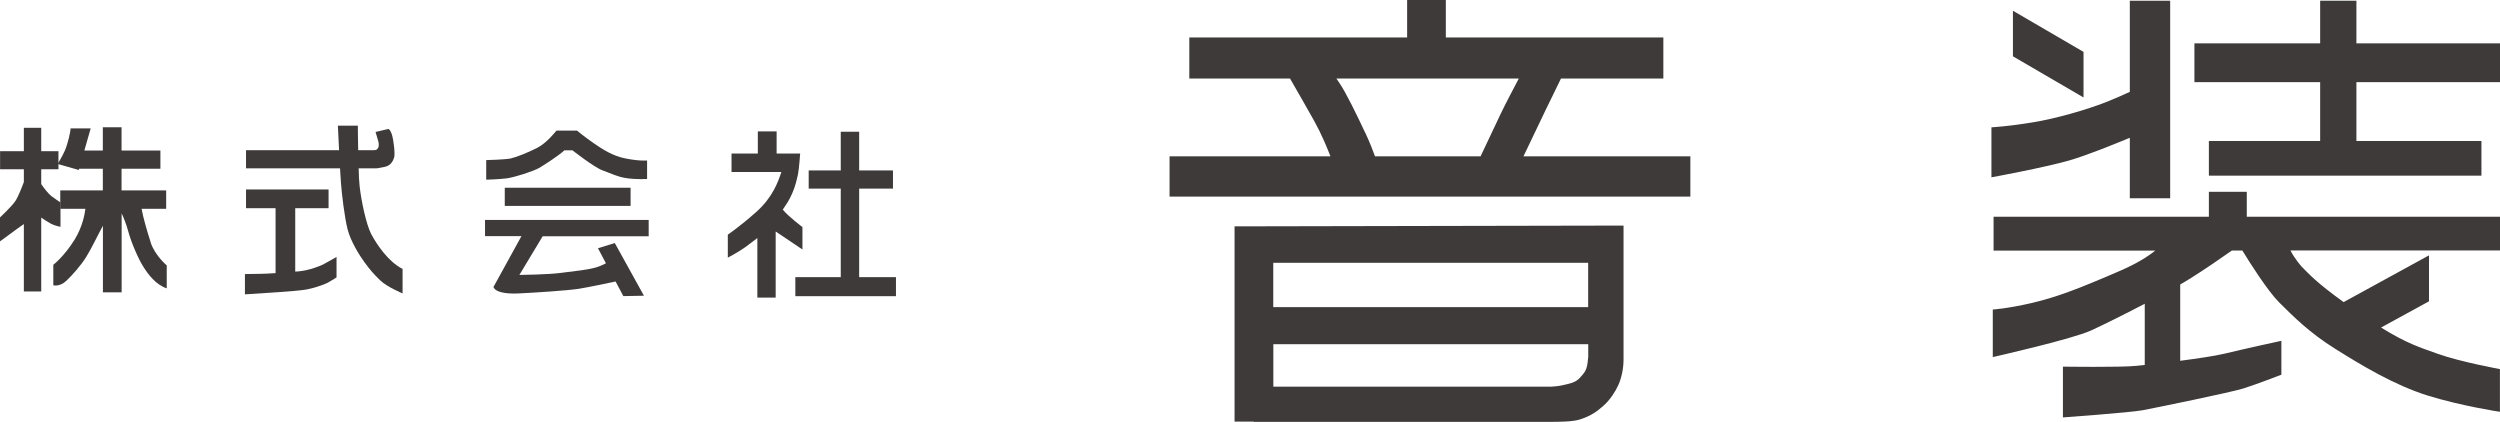 <?xml version="1.0" encoding="UTF-8"?><svg id="uuid-a5ad20e6-5ade-453e-962f-65c6bb36bc67" xmlns="http://www.w3.org/2000/svg" viewBox="0 0 316.53 53.41"><defs><style>.uuid-aad6aed0-8f02-4f38-b972-95fe965dc91f{fill:#3e3a39;stroke-width:0px;}</style></defs><g id="uuid-9534af07-b063-4c57-996e-e1bce598f1c8"><path class="uuid-aad6aed0-8f02-4f38-b972-95fe965dc91f" d="m6.44,24.77c-.36-.29-.9-.99-1.22-1.46v-1.88h2.18v-2.29h-2.18v-2.96h-2.2v2.96H.01v2.29h3.01v1.62c-.2.54-.72,1.88-1.08,2.41-.46.69-1.94,2.07-1.94,2.07v3.03s1.91-1.4,2.14-1.57c.11-.09.5-.36.88-.62v8.53h2.2v-9.35c.37.26.89.59,1.24.78.46.25,1.2.39,1.2.39v-3.09s-.65-.42-1.21-.84Z"/><path class="uuid-aad6aed0-8f02-4f38-b972-95fe965dc91f" d="m19.08,30.68c-.43-1.31-.99-3.26-1.15-4.24h3.11v-2.33h-5.65v-2.75h4.92v-2.3h-4.92v-2.95h-2.37v2.95h-2.34l.8-2.8h-2.55c.02.39-.36,1.97-.71,2.79-.36.81-.92,1.71-.92,1.71l2.68.76.04-.16h3v2.75h-5.39v2.33h3.18c-.09.76-.39,2.3-1.34,3.86-1.34,2.18-2.72,3.22-2.72,3.22v2.6s.8.23,1.65-.57c.84-.8,1.84-1.95,2.49-2.98.65-1.03,1.59-2.99,2.14-3.99v8.43h2.37v-10c.27.58.59,1.38.81,2.19.42,1.57,1.34,3.64,1.95,4.59.61.96,1.54,2.23,2.95,2.72v-2.91s-1.5-1.26-2.04-2.91Z"/><path class="uuid-aad6aed0-8f02-4f38-b972-95fe965dc91f" d="m47.03,29.7c-.66-1.23-1.31-4.36-1.5-6.16-.06-.51-.1-1.32-.12-2.23h1.81s.01.01.03.01c.1,0,.2,0,.33-.01h.15c.24-.04.57-.09,1.02-.19.82-.18,1.05-.88,1.15-1.17.15-.44-.06-2.2-.28-2.91-.23-.71-.46-.71-.46-.71l-1.61.38s.28.94.33,1.12c.05.18.15.58,0,.88-.19.38-.51.29-.51.29,0,0,0,.01,0,.02h-2.02c-.04-1.67-.04-3.11-.04-3.11h-2.53s.07,1.46.15,3.11h-11.78v2.29h11.9c.04.8.09,1.49.12,1.87.11,1.46.46,4.37.84,5.86.38,1.49,1.49,3.29,2.14,4.17.65.88,1.11,1.45,1.99,2.29.88.85,2.83,1.65,2.83,1.65v-3.1c-1.83-.92-3.29-3.14-3.94-4.36Z"/><path class="uuid-aad6aed0-8f02-4f38-b972-95fe965dc91f" d="m41.01,33.44c-.39.19-1.8.8-3.22.92-.13.01-.27.02-.41.03v-8.03h4.22v-2.37h-10.45v2.37h3.74v8.22c-.81.05-1.54.09-1.96.09,0,0-1.65.02-1.92.03v2.57s2.6-.16,4.25-.28c1.65-.11,2.91-.23,3.56-.34.65-.11,2.1-.54,2.72-.88.61-.34,1.07-.65,1.07-.65v-2.59s-1.23.71-1.61.9Z"/><path class="uuid-aad6aed0-8f02-4f38-b972-95fe965dc91f" d="m61.56,20.25v2.5s1.63-.04,2.61-.17c.97-.13,3.37-.9,4.08-1.31.72-.41,2.71-1.73,3.21-2.24h1.02s2.71,2.14,3.83,2.55c1.13.41,1.85.8,2.96.97,1.33.2,2.66.11,2.66.11v-2.34s-.97.1-2.75-.26c-1.58-.31-2.86-1.13-4.03-1.94-1.18-.82-2.09-1.58-2.09-1.58h-2.61s-1.22,1.58-2.45,2.19c-1.23.62-2.61,1.17-3.37,1.34-.77.15-3.07.2-3.07.2Z"/><rect class="uuid-aad6aed0-8f02-4f38-b972-95fe965dc91f" x="63.91" y="23.77" width="15.93" height="2.3"/><path class="uuid-aad6aed0-8f02-4f38-b972-95fe965dc91f" d="m82.13,29.9v-2.05h-20.72v2.05h4.61l-3.54,6.43s.11.97,3.22.82c1.68-.08,5.97-.34,7.61-.59,1.23-.2,3.55-.69,4.63-.92l.98,1.85,2.61-.05-3.69-6.67-2.13.66,1.01,1.91c-.4.2-.88.42-1.37.55-1.17.3-1.94.35-4.33.66-1.63.22-5.26.26-5.26.26l2.95-4.9h13.44Z"/><path class="uuid-aad6aed0-8f02-4f38-b972-95fe965dc91f" d="m101.6,28.75s-1.8-1.35-2.49-2.21c.53-.79.74-1.07,1.16-1.98.43-.94.63-1.88.77-2.52.13-.64.27-2.6.27-2.6h-1.18s-.65,0-.65,0h-1.15v-2.8h-2.38v2.8h-3.33v2.34h6.31c-.38,1.15-1.07,3.17-3.14,5.02-2.06,1.84-3.64,2.91-3.64,2.91v2.91s1.33-.69,2.23-1.34c.49-.37,1-.74,1.51-1.14v7.54h2.32v-8.37l3.39,2.28v-2.83Z"/><polygon class="uuid-aad6aed0-8f02-4f38-b972-95fe965dc91f" points="108.78 35.09 108.78 23.88 113.06 23.88 113.06 21.58 108.78 21.58 108.78 16.68 106.45 16.68 106.45 21.58 102.39 21.58 102.39 23.88 106.45 23.88 106.45 35.09 100.7 35.09 100.7 37.5 113.44 37.5 113.44 35.09 108.78 35.09"/><path class="uuid-aad6aed0-8f02-4f38-b972-95fe965dc91f" d="m192.89,19.79c.46-.96,2.14-4.49,2.81-5.87.51-1.03,1.37-2.82,1.94-3.98h12.96v-5.2h-27.54V0h-4.9v4.74h-27.58v5.2h12.75c.82,1.41,2.29,3.99,3.1,5.44.88,1.58,1.62,3.38,2.02,4.41h-20.37v5.1h65.94v-5.1h-21.14Zm-20.03-2.96c-1-2.14-2.45-5.13-3.29-6.35-.13-.2-.26-.37-.37-.54h23.1c-.51.97-1.69,3.2-2.28,4.44-.65,1.37-2.13,4.51-2.56,5.41h-13.37c-.23-.65-.63-1.7-1.22-2.96Z"/><path class="uuid-aad6aed0-8f02-4f38-b972-95fe965dc91f" d="m156.31,28.68v24.7h2.43v.03h37.79c.84-.01,2.52,0,3.46-.29,1.46-.45,2.31-1.1,3.07-1.79.77-.68,1.49-1.78,1.85-2.6.37-.82.65-2.02.65-3.22v-16.95l-49.24.1Zm4.9,4.59h39.87v5.62h-39.87v-5.62Zm38.83,14.55c-.56.66-1.43.77-2.24.96-.39.1-.94.15-1.41.18h-35.17v-5.38h39.87v1.73h-.02c-.1,1.64-.46,1.85-1.02,2.5Z"/><polygon class="uuid-aad6aed0-8f02-4f38-b972-95fe965dc91f" points="316.53 10.4 316.53 5.49 298.35 5.49 298.35 .09 293.76 .09 293.76 5.49 277.84 5.49 277.84 10.4 293.76 10.4 293.76 17.85 279.67 17.85 279.67 22.24 314.18 22.24 314.18 17.85 298.35 17.85 298.35 10.4 316.53 10.4"/><polygon class="uuid-aad6aed0-8f02-4f38-b972-95fe965dc91f" points="254.86 1.36 254.86 7.13 263.8 12.34 263.8 6.57 254.86 1.36"/><path class="uuid-aad6aed0-8f02-4f38-b972-95fe965dc91f" d="m269.66,17.43v7.67h5.11V.09h-5.11v11.54c-.91.42-2.01.91-3.06,1.32-2.35.91-6.13,2.04-9.28,2.55-3.17.52-5.18.62-5.18.62v6.33s6.71-1.23,9.87-2.14c2.25-.66,5.5-1.98,7.66-2.87Z"/><path class="uuid-aad6aed0-8f02-4f38-b972-95fe965dc91f" d="m316.53,27.44h-32.06v-3.16h-4.8v3.16h-27.26v4.29h20.47c-.92.74-2.31,1.63-4.44,2.55-5.41,2.35-8.17,3.38-11.23,4.09-3.07.71-4.9.82-4.9.82v6.02s10-2.25,12.45-3.37c1.35-.62,4.07-1.96,6.79-3.38v7.75c-.43.05-.8.09-1.07.11-1.94.21-9.29.1-9.29.1v6.43s8.47-.61,10.1-.91c1.63-.31,11.13-2.25,12.76-2.76,1.63-.51,4.8-1.74,4.8-1.74v-4.29s-4.7,1.02-7.25,1.64c-1.24.29-3.42.61-5.56.89v-9.66c.5-.3.97-.56,1.38-.83,1.63-1.02,3.6-2.37,5.16-3.47h1.33c.88,1.45,3.18,5.08,4.63,6.54,1.84,1.83,3.88,3.88,7.15,5.92,3.26,2.04,7.45,4.59,11.74,5.92,4.29,1.32,9.09,2.04,9.09,2.04v-5.41s-5.01-.91-7.86-1.93c-2.29-.82-3.93-1.31-7.19-3.33l6.07-3.32v-5.82l-10.81,5.92c-3.48-2.51-4.38-3.55-5.32-4.5,0,0-.87-.96-1.41-2.04h26.53v-4.29Z"/></g></svg>